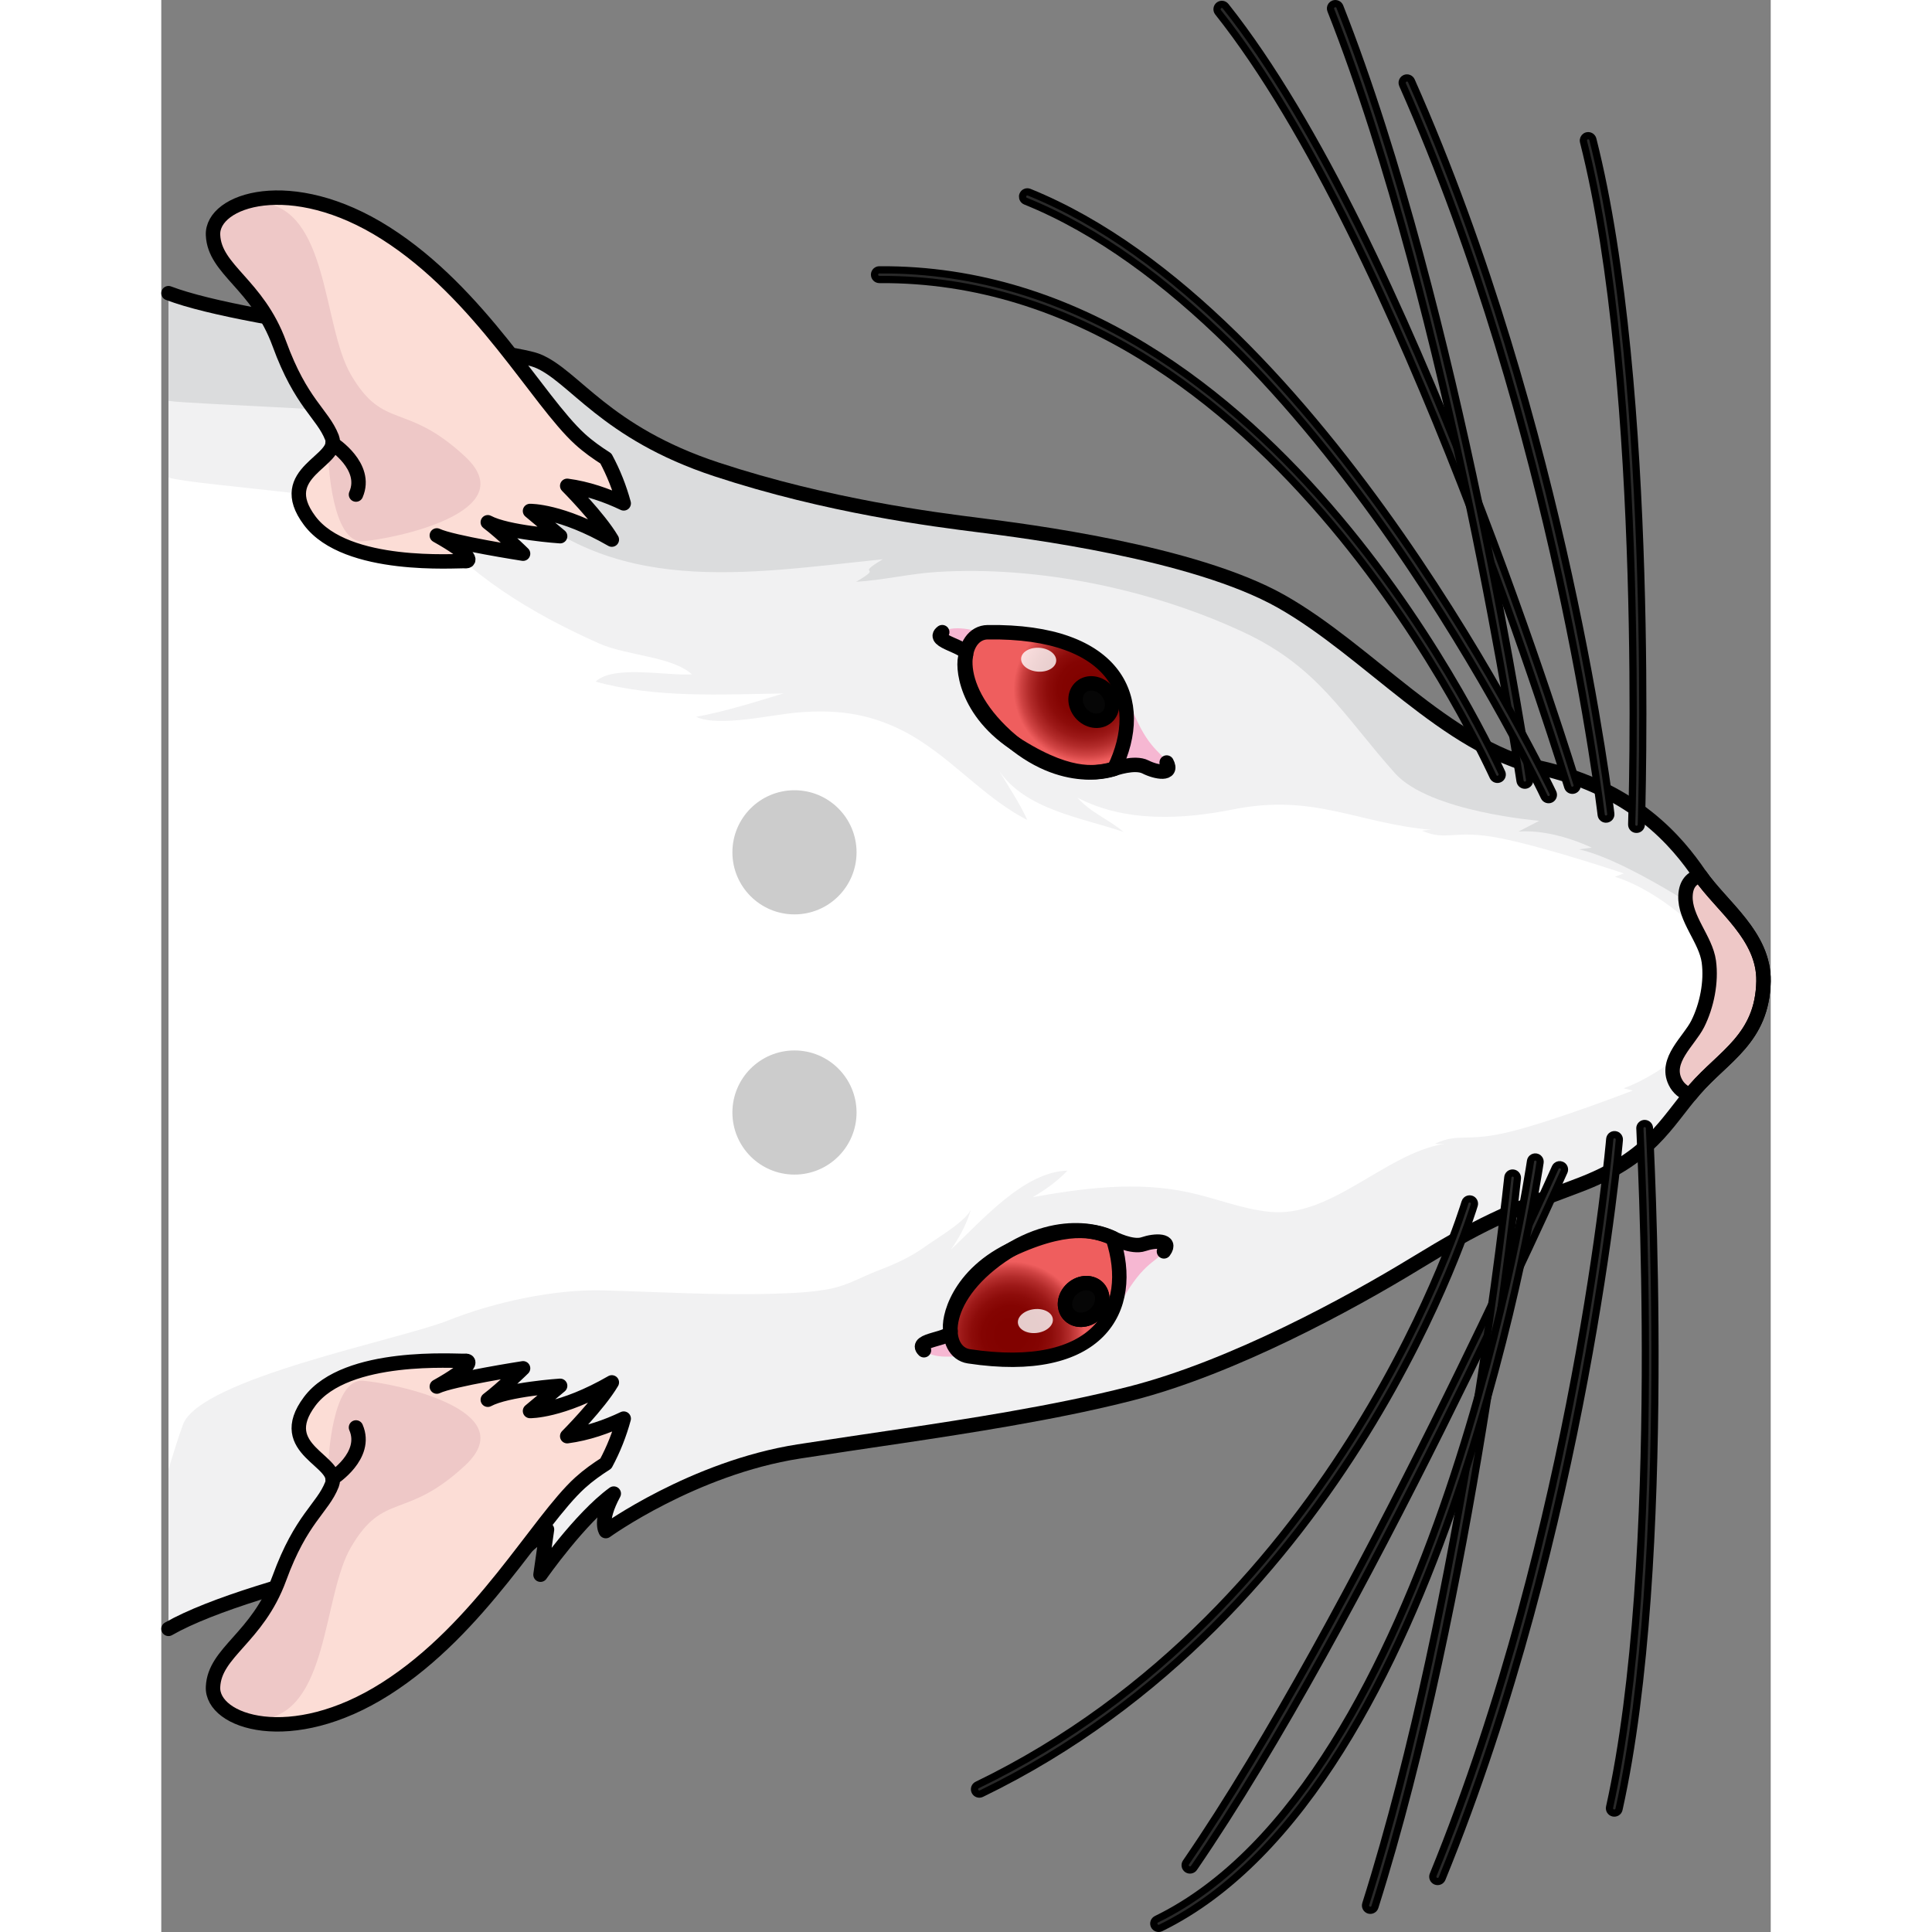 <?xml version="1.0" encoding="utf-8"?>
<!-- Created by: Science Figures, www.sciencefigures.org, Generator: Science Figures Editor -->
<!DOCTYPE svg PUBLIC "-//W3C//DTD SVG 1.1//EN" "http://www.w3.org/Graphics/SVG/1.1/DTD/svg11.dtd">
<svg version="1.1" id="Layer_1" xmlns="http://www.w3.org/2000/svg" xmlns:xlink="http://www.w3.org/1999/xlink" 
	 width="800px" height="800px" viewBox="0 0 111.631 134.004" enable-background="new 0 0 111.631 134.004"
	 xml:space="preserve">
<rect x="0" y="0" width="111.631" height="134.004" fill="#808080" stroke="none"/>
<g>
	<g>
		<g>
			<g>
				<g>
					<path fill="#FFFFFF" d="M106.691,60.653c-1.508-2.215-4.536-5.936-11.06-7.396c-6.524-1.466-11.895-8.119-17.957-11.547
						c-6.064-3.424-17.784-4.885-20.937-5.285c-3.15-0.4-10.46-1.309-18.226-3.867c-7.768-2.557-9.87-6.506-12.427-7.537
						C23.999,24.178,6.215,22.505,0.5,20.334v92.645c5.948-3.403,23.473-6.665,23.473-6.665l-1.658,3.459l4.439-3.688l-0.451,3.137
						c0,0,2.738-3.922,5.082-5.627c-1.039,1.916-0.553,2.602-0.553,2.602s6.063-4.379,13.381-5.523
						c4.568-0.713,9.65-1.396,14.551-2.252c2.947-0.514,5.826-1.088,8.49-1.77c7.096-1.816,15.237-6.271,19.687-8.986
						c4.507-2.75,6.268-3.549,11.305-5.429c5.034-1.878,6.089-4.329,8.106-6.66c2.019-2.331,4.701-3.545,4.778-7.512
						C111.189,64.89,108.2,62.866,106.691,60.653z"/>
					<path fill="#DBDCDD" d="M108.491,72.144c0,0-5.663,4.648-9.376,5.807c0.889,0.039,0.889,0.039,0.889,0.039
						s-2.495,1.518-4.975,1.531c1.497,0.626,1.497,0.626,1.497,0.626s-7.577,0.231-9.748,3.112
						c-2.172,2.877-7.47,9.918-16.142,10.383s-16.105-2.799-19.744-2.947c2.246,1.012,2.246,1.012,2.246,1.012
						s-5.189-0.732-9.369,0.137c1.781,0.715,1.781,0.715,1.781,0.715s-7.047-0.232-10.066,0.619
						c1.936,0.154,1.936,0.154,1.936,0.154s-10.221,3.33-13.703,6.891c-2.414,2.468-19.052,7.423-23.217,11.163v1.593
						c5.949-3.404,23.473-6.664,23.473-6.664l-1.658,3.459l4.439-3.688l-0.451,3.137c0,0,2.738-3.922,5.082-5.627
						c-1.039,1.916-0.553,2.602-0.553,2.602s6.063-4.379,13.381-5.523c4.568-0.713,9.65-1.396,14.551-2.252
						c2.947-0.514,5.826-1.088,8.49-1.77c7.096-1.816,15.237-6.271,19.687-8.986c4.507-2.75,6.268-3.549,11.305-5.429
						c5.034-1.878,6.089-4.329,8.106-6.66c0.198-0.229,0.404-0.444,0.613-0.655c0.037-0.04,0.077-0.079,0.114-0.117
						c0.188-0.188,0.377-0.372,0.567-0.551c0.486-0.459,0.97-0.902,1.416-1.371L108.491,72.144z"/>
					<path fill="#F1F1F2" d="M106.691,60.653c-1.508-2.215-4.536-5.936-11.06-7.396c-6.524-1.466-11.895-8.119-17.957-11.547
						c-6.064-3.424-17.784-4.885-20.937-5.285c-3.15-0.4-10.46-1.309-18.226-3.867c-7.768-2.557-9.87-6.506-12.427-7.537
						c-2.088-0.843-19.87-2.516-25.586-4.689v12.791c1.841,0.575,16.417,1.464,17.526,2.801c3.28,3.951,7.598,6.594,12.344,8.707
						c1.919,0.855,5.061,0.889,6.438,2.143c-1.781,0.115-5.438-0.674-6.683,0.504c4.175,1.154,8.673,0.889,13.032,0.82
						c-2.005,0.604-4.018,1.246-6.056,1.621c1.579,0.738,5.221-0.158,7.163-0.311c2.502-0.195,4.697,0.049,7.053,1.217
						c3.273,1.625,5.586,4.639,8.748,6.244c-0.473-1.074-1.266-2.258-1.951-3.407c1.835,2.711,5.762,3.257,8.629,4.241
						c-1.05-0.896-2.27-1.324-3.193-2.377c3.307,1.736,7.311,1.512,10.785,0.816c5.629-1.129,8.608,0.967,13.792,1.42
						c-0.17-0.002-0.396,0.01-0.68,0.059c1.776,0.758,2.195-0.131,5.463,0.525c3.269,0.656,8.535,2.436,8.535,2.436s0,0-0.618,0.23
						c3.277,1.029,6.111,4.029,6.111,4.029s-0.137-0.283-0.449-0.794c0.175,0.286,0.627,0.505,0.845,0.797
						c0.221,0.297,0.332,0.621,0.484,0.951c0.319,0.688,0.475,1.345,0.478,2.115c0.004,0.9-0.544,1.702-0.536,2.563
						c0.002,0.332,0.065,0.56-0.098,0.873c-0.192,0.37-0.654,0.527-0.84,0.85c0.272-0.475,0.387-0.734,0.387-0.734
						s-2.595,2.863-5.782,4.023c0.634,0.158,0.634,0.158,0.634,0.158s-5.112,1.979-8.32,2.808c-3.207,0.83-3.693,0.078-5.405,0.883
						c0.288,0.021,0.512,0.015,0.682-0.001c-4.106,0.644-7.84,5.141-12.111,4.723c-1.939-0.189-3.706-0.932-5.63-1.35
						c-3.642-0.789-7.305-0.295-10.829,0.328c0.887-0.518,1.696-1.09,2.404-1.836c-3.018,0.064-5.978,3.506-8.088,5.482
						c0.623-0.879,1.126-1.836,1.416-2.857c-0.228,0.803-2.48,2.127-3.165,2.619c-1.056,0.76-2.101,1.229-3.294,1.684
						c-1.141,0.436-2.099,1.025-3.33,1.266c-1.271,0.25-2.574,0.299-3.865,0.34c-3.943,0.123-7.904-0.117-11.846-0.23
						c-3.405-0.098-7.604,0.816-10.768,2.08c-3.367,1.346-17.218,4.025-18.405,7.229c-0.338,0.912-0.658,1.979-1.006,3.098v11.071
						c5.948-3.403,23.473-6.665,23.473-6.665l-1.658,3.459l4.439-3.688l-0.451,3.137c0,0,2.738-3.922,5.082-5.627
						c-1.039,1.916-0.553,2.602-0.553,2.602s6.063-4.379,13.381-5.523c4.568-0.713,9.65-1.396,14.551-2.252
						c2.947-0.514,5.826-1.088,8.49-1.77c7.096-1.816,15.237-6.271,19.687-8.986c4.507-2.75,6.268-3.549,11.305-5.429
						c5.034-1.878,6.089-4.329,8.106-6.66c2.019-2.331,4.701-3.545,4.778-7.512C111.189,64.89,108.2,62.866,106.691,60.653z"/>
					<path fill="#DBDCDD" d="M108.659,63.005c-0.146-0.165-0.287-0.323-0.431-0.482c-0.135-0.153-0.27-0.305-0.402-0.455
						c-0.019-0.023-0.041-0.046-0.06-0.068c-0.013-0.014-0.022-0.026-0.035-0.039c-0.199-0.229-0.391-0.455-0.573-0.683
						c-0.025-0.032-0.052-0.064-0.079-0.101c-0.136-0.174-0.268-0.349-0.388-0.523c-1.508-2.215-4.536-5.936-11.06-7.396
						c-6.524-1.466-11.895-8.119-17.957-11.547c-6.064-3.424-17.784-4.885-20.937-5.285c-3.15-0.4-10.46-1.309-18.226-3.867
						c-7.768-2.557-9.87-6.506-12.427-7.537c-0.201-0.082-0.441-0.174-0.699-0.271c-0.24-0.09-0.504-0.186-0.781-0.285
						c-2.564-0.927-19.457-2.363-24.105-4.13v7.467c1.477,0.249,15.718,0.653,17.398,1.31c2.399,1.777,4.507,3.52,5.864,4.908
						c7.331,7.5,16.863,5.736,26.283,4.77c-2.109,1.264,0.239,0.336-1.854,1.564c1.938-0.123,3.705-0.564,5.625-0.684
						c7.04-0.436,14.854,1.199,21.239,4.174c5.183,2.414,6.884,5.712,10.511,9.782c2.399,2.693,10.011,3.303,10.011,3.303
						s0,0-1.441,0.749c2.473-0.189,5.083,1.117,5.083,1.117s0,0-0.882,0.115c3.795,0.852,10.86,5.847,10.86,5.847
						s0.293-0.768,0.278-0.786L108.659,63.005z"/>
					<path fill="#EEC8C7" d="M106.352,75.576c2.019-2.331,4.701-3.545,4.778-7.512c0.059-3.135-2.851-5.146-4.377-7.326
						c-0.574,0.139-0.999,0.536-1.034,1.396c-0.066,1.588,1.408,3.011,1.62,4.561c0.192,1.409-0.138,3.063-0.774,4.326
						c-0.604,1.201-2.297,2.508-1.56,4.018c0.219,0.453,0.588,0.736,1.038,0.906C106.145,75.82,106.247,75.697,106.352,75.576z"/>
					<path fill="none" stroke="#000000" stroke-linecap="round" stroke-linejoin="round" stroke-miterlimit="10" d="M106.352,75.576
						c2.019-2.331,4.701-3.545,4.778-7.512c0.059-3.135-2.851-5.146-4.377-7.326c-0.574,0.139-0.999,0.536-1.034,1.396
						c-0.066,1.588,1.408,3.011,1.62,4.561c0.192,1.409-0.138,3.063-0.774,4.326c-0.604,1.201-2.297,2.508-1.56,4.018
						c0.219,0.453,0.588,0.736,1.038,0.906C106.145,75.82,106.247,75.697,106.352,75.576z"/>
					<path fill="none" stroke="#000000" stroke-linecap="round" stroke-linejoin="round" stroke-miterlimit="10" d="M0.5,112.979
						c5.948-3.403,23.473-6.665,23.473-6.665l-1.658,3.459l4.439-3.688l-0.451,3.137c0,0,2.738-3.922,5.082-5.627
						c-1.039,1.916-0.553,2.602-0.553,2.602s6.063-4.379,13.381-5.523c4.568-0.713,9.65-1.396,14.551-2.252
						c2.947-0.514,5.826-1.088,8.49-1.77c7.096-1.816,15.237-6.271,19.687-8.986c4.507-2.75,6.268-3.549,11.305-5.429
						c5.034-1.878,6.089-4.329,8.106-6.66c2.019-2.331,4.701-3.545,4.778-7.512c0.06-3.175-2.93-5.198-4.438-7.411
						c-1.508-2.215-4.536-5.936-11.06-7.396c-6.524-1.466-11.895-8.119-17.957-11.547c-6.064-3.424-17.784-4.885-20.937-5.285
						c-3.15-0.4-10.46-1.309-18.226-3.867c-7.768-2.557-9.87-6.506-12.427-7.537C23.999,24.178,6.215,22.505,0.5,20.334"/>
					<g>
						<path fill="#F6B7D2" d="M65.992,85.868c0,0,1.345,0.703,2.138,0.426c0.794-0.273,2.014-0.314,1.415,0.502
							c-0.598,0.818-1.564,0.752-3.263,4.051c-2.546,4.949-10.495,3.121-10.495,3.121s-2.094,0.447-2.887-0.314
							c-0.788-0.766,1.735-0.77,1.551-1.418c-0.188-0.65,0.709-3.883,4.794-5.701C63.331,84.708,65.009,85.491,65.992,85.868z"/>
						
							<radialGradient id="SVGID_1_" cx="5594.686" cy="2953.356" r="5.524" gradientTransform="matrix(-0.566 0.825 -0.825 -0.566 5662.084 -2851.456)" gradientUnits="userSpaceOnUse">
							<stop  offset="0.173" style="stop-color:#810200"/>
							<stop  offset="0.365" style="stop-color:#840402"/>
							<stop  offset="0.501" style="stop-color:#8D0C0A"/>
							<stop  offset="0.62" style="stop-color:#9D1918"/>
							<stop  offset="0.73" style="stop-color:#B32C2B"/>
							<stop  offset="0.832" style="stop-color:#CF4343"/>
							<stop  offset="0.921" style="stop-color:#EF5E5E"/>
						</radialGradient>
						<path fill="url(#SVGID_1_)" d="M65.992,85.868c0,0-3.287-1.816-7.718,1.232c-4.426,3.051-4.102,6.693-2.262,6.973
							C64.979,95.433,67.64,90.853,65.992,85.868z"/>
						<path fill="none" stroke="#000000" stroke-linecap="round" stroke-linejoin="round" stroke-miterlimit="10" d="M65.992,85.868
							c0,0-3.287-1.816-7.718,1.232c-4.426,3.051-4.102,6.693-2.262,6.973C64.979,95.433,67.64,90.853,65.992,85.868z"/>
						<path opacity="0.8" fill="#FFFFFF" d="M59.43,91.841c-0.11-0.445,0.333-0.898,0.995-1.02c0.659-0.121,1.287,0.146,1.4,0.592
							c0.114,0.441-0.33,0.904-0.992,1.023C60.172,92.556,59.544,92.29,59.43,91.841z"/>
						<path fill="none" stroke="#000000" stroke-linecap="round" stroke-linejoin="round" stroke-miterlimit="10" d="M52.9,93.653
							c-0.788-0.766,2.028-0.738,1.84-1.389c-0.187-0.65,0.42-3.912,4.505-5.73c4.086-1.826,5.764-1.043,6.747-0.666
							c0,0,1.345,0.703,2.138,0.426c0.794-0.273,2.014-0.314,1.415,0.502"/>
						<path fill="none" stroke="#000000" stroke-linecap="round" stroke-linejoin="round" stroke-miterlimit="10" d="M64.765,91.155
							c0.564-0.508,0.668-1.314,0.234-1.805c-0.44-0.486-1.253-0.469-1.819,0.037c-0.564,0.508-0.666,1.311-0.229,1.799
							C63.39,91.675,64.2,91.657,64.765,91.155z"/>
					</g>
					<g>
						<path fill="#F6B7D2" d="M66.087,53.329c0,0,1.428-0.516,2.176-0.133c0.75,0.379,1.951,0.586,1.471-0.307
							c-0.482-0.891-1.449-0.955-2.686-4.453c-1.854-5.25-9.977-4.512-9.977-4.512s-2.014-0.727-2.904-0.078
							c-0.883,0.65,1.617,0.998,1.346,1.615c-0.273,0.619,0.178,3.939,3.98,6.295C63.294,54.12,65.062,53.569,66.087,53.329z"/>
						
							<radialGradient id="SVGID_2_" cx="1062.902" cy="5633.926" r="5.523" gradientTransform="matrix(-0.449 -0.893 -0.893 0.449 5572.519 -1532.659)" gradientUnits="userSpaceOnUse">
							<stop  offset="0.173" style="stop-color:#810200"/>
							<stop  offset="0.365" style="stop-color:#840402"/>
							<stop  offset="0.501" style="stop-color:#8D0C0A"/>
							<stop  offset="0.62" style="stop-color:#9D1918"/>
							<stop  offset="0.73" style="stop-color:#B32C2B"/>
							<stop  offset="0.832" style="stop-color:#CF4343"/>
							<stop  offset="0.921" style="stop-color:#EF5E5E"/>
						</radialGradient>
						<path fill="url(#SVGID_2_)" d="M66.087,53.329c0,0-3.502,1.355-7.48-2.264c-3.973-3.621-3.158-7.186-1.297-7.213
							C66.378,43.718,68.394,48.614,66.087,53.329z"/>
						<path fill="none" stroke="#000000" stroke-linecap="round" stroke-linejoin="round" stroke-miterlimit="10" d="M66.087,53.329
							c0,0-3.502,1.355-7.48-2.264c-3.973-3.621-3.158-7.186-1.297-7.213C66.378,43.718,68.394,48.614,66.087,53.329z"/>
						<path opacity="0.8" fill="#FFFFFF" d="M59.638,45.741c-0.025-0.459,0.496-0.82,1.17-0.814c0.67,0.006,1.236,0.387,1.264,0.846
							c0.029,0.457-0.496,0.826-1.166,0.816C60.233,46.583,59.665,46.204,59.638,45.741z"/>
						<path fill="none" stroke="#000000" stroke-linecap="round" stroke-linejoin="round" stroke-miterlimit="10" d="M54.167,43.847
							c-0.883,0.65,1.912,1.006,1.637,1.625c-0.273,0.619-0.113,3.93,3.689,6.285c3.801,2.363,5.568,1.813,6.594,1.572
							c0,0,1.428-0.516,2.176-0.133c0.75,0.379,1.951,0.586,1.471-0.307"/>
						<path fill="#060606" d="M65.587,47.925c0.49,0.58,0.482,1.395-0.014,1.818c-0.5,0.424-1.305,0.297-1.797-0.281
							c-0.49-0.58-0.482-1.389,0.018-1.813C64.294,47.224,65.095,47.351,65.587,47.925z"/>
						<path fill="#060606" d="M64.765,91.155c0.564-0.508,0.668-1.314,0.234-1.805c-0.44-0.486-1.253-0.469-1.819,0.037
							c-0.564,0.508-0.666,1.311-0.229,1.799C63.39,91.675,64.2,91.657,64.765,91.155z"/>
						<path fill="none" stroke="#000000" stroke-linecap="round" stroke-linejoin="round" stroke-miterlimit="10" d="M64.765,91.155
							c0.564-0.508,0.668-1.314,0.234-1.805c-0.44-0.486-1.253-0.469-1.819,0.037c-0.564,0.508-0.666,1.311-0.229,1.799
							C63.39,91.675,64.2,91.657,64.765,91.155z"/>
						<path fill="none" stroke="#000000" stroke-linecap="round" stroke-linejoin="round" stroke-miterlimit="10" d="M65.587,47.925
							c0.49,0.58,0.482,1.395-0.014,1.818c-0.5,0.424-1.305,0.297-1.797-0.281c-0.49-0.58-0.482-1.389,0.018-1.813
							C64.294,47.224,65.095,47.351,65.587,47.925z"/>
					</g>
					<g>
						<path fill="#292929" stroke="#000000" stroke-width="0.5" stroke-miterlimit="10" d="M98.639,9.703
							c0.017-0.132,0.111-0.247,0.248-0.282c0.18-0.047,0.36,0.062,0.407,0.24c4.364,17.178,3.37,47.2,3.363,47.538
							c-0.01,0.187-0.159,0.331-0.343,0.325c-0.185,0-0.33-0.154-0.326-0.341c0.009-0.336,0.999-30.269-3.343-47.357
							C98.634,9.785,98.633,9.742,98.639,9.703z"/>
						<path fill="#292929" stroke="#000000" stroke-width="0.5" stroke-miterlimit="10" d="M73.228,0.61
							c0.007-0.087,0.051-0.175,0.125-0.234c0.146-0.115,0.355-0.091,0.471,0.055c12.861,16.2,24.209,53.486,24.365,53.943
							c0.062,0.176-0.032,0.363-0.208,0.424c-0.174,0.059-0.365-0.033-0.425-0.207c-0.156-0.457-11.469-37.635-24.258-53.742
							C73.243,0.776,73.22,0.694,73.228,0.61z"/>
						<path fill="#292929" stroke="#000000" stroke-width="0.5" stroke-miterlimit="10" d="M49.471,19.021
							c0.016-0.17,0.157-0.304,0.332-0.305c27.574-0.202,42.964,34.488,43.164,34.846c0.091,0.162,0.03,0.365-0.13,0.454
							c-0.161,0.091-0.365,0.03-0.454-0.13c-0.199-0.357-15.399-34.699-42.575-34.498c-0.184,0-0.337-0.148-0.337-0.334
							C49.471,19.042,49.471,19.032,49.471,19.021z"/>
						<path fill="#292929" stroke="#000000" stroke-width="0.5" stroke-miterlimit="10" d="M81.098,0.554
							c0.011-0.121,0.088-0.233,0.211-0.281c0.171-0.066,0.367,0.018,0.435,0.188c8.252,20.909,13.113,53.295,13.164,53.616
							c0.027,0.182-0.098,0.354-0.283,0.382c-0.181,0.026-0.352-0.099-0.381-0.282c-0.047-0.321-4.896-32.634-13.124-53.47
							C81.1,0.657,81.094,0.604,81.098,0.554z"/>
						<path fill="#292929" stroke="#000000" stroke-width="0.5" stroke-miterlimit="10" d="M86.068,5.701
							c0.016-0.114,0.087-0.217,0.197-0.267c0.17-0.075,0.366,0.003,0.442,0.172c10.659,23.997,13.801,50.568,13.832,50.835
							c0.023,0.187-0.111,0.351-0.296,0.372c-0.183,0.021-0.349-0.111-0.371-0.294c-0.029-0.265-3.161-26.743-13.776-50.642
							C86.07,5.818,86.063,5.761,86.068,5.701z"/>
						<path fill="#292929" stroke="#000000" stroke-width="0.5" stroke-miterlimit="10" d="M59.738,13.612
							c0.004-0.031,0.01-0.064,0.024-0.097c0.07-0.171,0.265-0.253,0.436-0.183c20.421,8.26,36.172,41.324,36.328,41.656
							c0.078,0.166,0.006,0.367-0.16,0.446c-0.167,0.077-0.366,0.007-0.445-0.162c-0.154-0.329-15.797-33.159-35.973-41.319
							C59.808,13.897,59.729,13.756,59.738,13.612z"/>
					</g>
					<g>
						<path fill="#292929" stroke="#000000" stroke-width="0.5" stroke-miterlimit="10" d="M102.669,78.008
							c0.062-0.056,0.146-0.086,0.236-0.082c0.186,0.011,0.327,0.167,0.317,0.353c-0.016,0.295,1.729,29.934-2.113,47.215
							c-0.039,0.182-0.219,0.293-0.4,0.254c-0.182-0.04-0.294-0.219-0.255-0.4c3.831-17.226,2.084-46.809,2.101-47.104
							C102.559,78.148,102.603,78.065,102.669,78.008z"/>
						<path fill="#292929" stroke="#000000" stroke-width="0.5" stroke-miterlimit="10" d="M96.773,80.867
							c0.097-0.084,0.234-0.109,0.355-0.054c0.171,0.075,0.246,0.271,0.171,0.441c-0.14,0.313-13.988,31.275-25.672,48.305
							c-0.104,0.153-0.314,0.191-0.466,0.088c-0.153-0.105-0.192-0.314-0.087-0.466C82.726,112.2,96.55,81.293,96.688,80.982
							C96.71,80.937,96.738,80.898,96.773,80.867z"/>
						<path fill="#292929" stroke="#000000" stroke-width="0.5" stroke-miterlimit="10" d="M90.528,83.238
							c0.082-0.071,0.2-0.103,0.314-0.069c0.178,0.051,0.278,0.238,0.227,0.414c-0.083,0.285-8.592,28.439-34.185,40.824
							c-0.165,0.08-0.365,0.01-0.445-0.155c-0.081-0.167-0.013-0.369,0.155-0.446c25.328-12.255,33.75-40.131,33.833-40.41
							C90.445,83.331,90.481,83.279,90.528,83.238z"/>
						<path fill="#292929" stroke="#000000" stroke-width="0.5" stroke-miterlimit="10" d="M93.508,81.442
							c0.065-0.057,0.152-0.086,0.246-0.08c0.184,0.014,0.321,0.177,0.308,0.359c-0.024,0.328-3.103,29.109-9.884,50.543
							c-0.054,0.178-0.243,0.273-0.417,0.221c-0.178-0.058-0.275-0.243-0.219-0.422c6.754-21.361,9.826-50.064,9.853-50.393
							C93.402,81.58,93.443,81.501,93.508,81.442z"/>
						<path fill="#292929" stroke="#000000" stroke-width="0.5" stroke-miterlimit="10" d="M100.576,78.783
							c0.066-0.058,0.155-0.089,0.249-0.081c0.186,0.016,0.32,0.177,0.307,0.361c-0.022,0.268-2.363,26.924-12.296,51.233
							c-0.069,0.171-0.263,0.251-0.434,0.183c-0.171-0.07-0.254-0.266-0.185-0.436c9.894-24.216,12.226-50.771,12.248-51.037
							C100.474,78.919,100.516,78.839,100.576,78.783z"/>
						<path fill="#292929" stroke="#000000" stroke-width="0.5" stroke-miterlimit="10" d="M95.081,80.331
							c0.07-0.062,0.167-0.093,0.268-0.08c0.184,0.026,0.312,0.197,0.284,0.381c-0.062,0.432-6.477,43.403-26.309,53.088
							c-0.167,0.081-0.367,0.011-0.45-0.154c-0.082-0.166-0.013-0.364,0.155-0.447c19.521-9.527,25.879-52.155,25.941-52.583
							C94.982,80.452,95.023,80.382,95.081,80.331z"/>
					</g>
				</g>
			</g>
		</g>
		<g>
			<g>
				<path fill="#FCDDD6" d="M28.155,33.697c1.398,0.184,2.738,0.655,3.92,1.218c-0.293-1.08-0.704-2.122-1.238-3.115
					c-0.613-0.391-1.222-0.821-1.791-1.337c-2.947-2.682-6.91-10.114-13.48-14.288C9.001,12,3.479,13.873,3.589,16.304
					c0.109,2.432,3.086,3.395,4.602,7.544c1.512,4.146,2.996,4.838,3.647,6.497c0.64,1.664-4.083,2.373-1.546,5.764
					c2.533,3.395,10.254,2.767,10.755,2.813c0.491,0.049,0.44-0.457-1.936-1.785c1.048,0.502,5.983,1.266,5.983,1.266
					s-1.465-1.438-2.447-2.179c1.338,0.722,5.018,0.966,5.018,0.966l-2.09-1.748c0,0,2.156-0.046,5.676,1.985
					C30.343,35.888,28.155,33.697,28.155,33.697z"/>
				<path fill="#EEC8C7" d="M11.838,30.345c-0.651-1.659-2.136-2.352-3.647-6.497c-1.516-4.149-4.492-5.112-4.602-7.544
					c-0.061-1.283,0.585-1.97,3.225-2.264c4.845,0.345,4.338,8.545,6.35,11.968c2.277,3.888,3.793,1.826,7.914,5.663
					c4.113,3.838-4.945,5.706-7.09,5.871s-2.389-5.54-2.389-5.54l-0.604-0.03C11.579,31.443,12.071,30.955,11.838,30.345z"/>
				<path fill="none" stroke="#000000" stroke-linecap="round" stroke-linejoin="round" stroke-miterlimit="10" d="M28.155,33.697
					c1.398,0.184,2.738,0.655,3.92,1.218c-0.293-1.08-0.704-2.122-1.238-3.115c-0.613-0.391-1.222-0.821-1.791-1.337
					c-2.947-2.682-6.91-10.114-13.48-14.288C9.001,12,3.479,13.873,3.589,16.304c0.109,2.432,3.086,3.395,4.602,7.544
					c1.512,4.146,2.996,4.838,3.647,6.497c0.64,1.664-4.083,2.373-1.546,5.764c2.533,3.395,10.254,2.767,10.755,2.813
					c0.491,0.049,0.44-0.457-1.936-1.785c1.048,0.502,5.983,1.266,5.983,1.266s-1.465-1.438-2.447-2.179
					c1.338,0.722,5.018,0.966,5.018,0.966l-2.09-1.748c0,0,2.156-0.046,5.676,1.985C30.343,35.888,28.155,33.697,28.155,33.697z"/>
				<path fill="none" stroke="#000000" stroke-linecap="round" stroke-linejoin="round" stroke-miterlimit="10" d="M11.876,30.763
					c0,0,2.479,1.577,1.629,3.54"/>
			</g>
			<g>
				<path fill="#FCDDD6" d="M28.155,99.613c1.398-0.184,2.738-0.655,3.92-1.218c-0.293,1.08-0.704,2.122-1.238,3.115
					c-0.613,0.391-1.222,0.821-1.791,1.337c-2.947,2.682-6.91,10.114-13.48,14.288c-6.564,4.175-12.087,2.302-11.977-0.129
					c0.109-2.432,3.086-3.395,4.602-7.544c1.512-4.146,2.996-4.838,3.647-6.497c0.64-1.664-4.083-2.373-1.546-5.764
					c2.533-3.395,10.254-2.767,10.755-2.813c0.491-0.049,0.44,0.457-1.936,1.785c1.048-0.502,5.983-1.266,5.983-1.266
					s-1.465,1.438-2.447,2.179c1.338-0.722,5.018-0.966,5.018-0.966l-2.09,1.748c0,0,2.156,0.046,5.676-1.985
					C30.343,97.423,28.155,99.613,28.155,99.613z"/>
				<path fill="#EEC8C7" d="M11.838,102.966c-0.651,1.659-2.136,2.352-3.647,6.497c-1.516,4.149-4.492,5.112-4.602,7.544
					c-0.061,1.283,0.585,1.97,3.225,2.264c4.845-0.345,4.338-8.545,6.35-11.968c2.277-3.888,3.793-1.826,7.914-5.663
					c4.113-3.838-4.945-5.706-7.09-5.871s-2.389,5.54-2.389,5.54l-0.604,0.03C11.579,101.867,12.071,102.355,11.838,102.966z"/>
				<path fill="none" stroke="#000000" stroke-linecap="round" stroke-linejoin="round" stroke-miterlimit="10" d="M28.155,99.613
					c1.398-0.184,2.738-0.655,3.92-1.218c-0.293,1.08-0.704,2.122-1.238,3.115c-0.613,0.391-1.222,0.821-1.791,1.337
					c-2.947,2.682-6.91,10.114-13.48,14.288c-6.564,4.175-12.087,2.302-11.977-0.129c0.109-2.432,3.086-3.395,4.602-7.544
					c1.512-4.146,2.996-4.838,3.647-6.497c0.64-1.664-4.083-2.373-1.546-5.764c2.533-3.395,10.254-2.767,10.755-2.813
					c0.491-0.049,0.44,0.457-1.936,1.785c1.048-0.502,5.983-1.266,5.983-1.266s-1.465,1.438-2.447,2.179
					c1.338-0.722,5.018-0.966,5.018-0.966l-2.09,1.748c0,0,2.156,0.046,5.676-1.985C30.343,97.423,28.155,99.613,28.155,99.613z"/>
				<path fill="none" stroke="#000000" stroke-linecap="round" stroke-linejoin="round" stroke-miterlimit="10" d="M11.876,102.548
					c0,0,2.479-1.577,1.629-3.54"/>
			</g>
		</g>
	</g>
	<path id="changecolor_10_" fill="#CCCCCC" d="M43.919,72.859c-2.379,0-4.306,1.928-4.306,4.305c0,2.378,1.927,4.306,4.306,4.306
		c2.377,0,4.305-1.928,4.305-4.306C48.224,74.787,46.296,72.859,43.919,72.859z M43.919,63.422c2.377,0,4.305-1.928,4.305-4.306
		c0-2.377-1.928-4.305-4.305-4.305c-2.379,0-4.306,1.928-4.306,4.305C39.613,61.494,41.54,63.422,43.919,63.422z"/>
</g>
</svg>